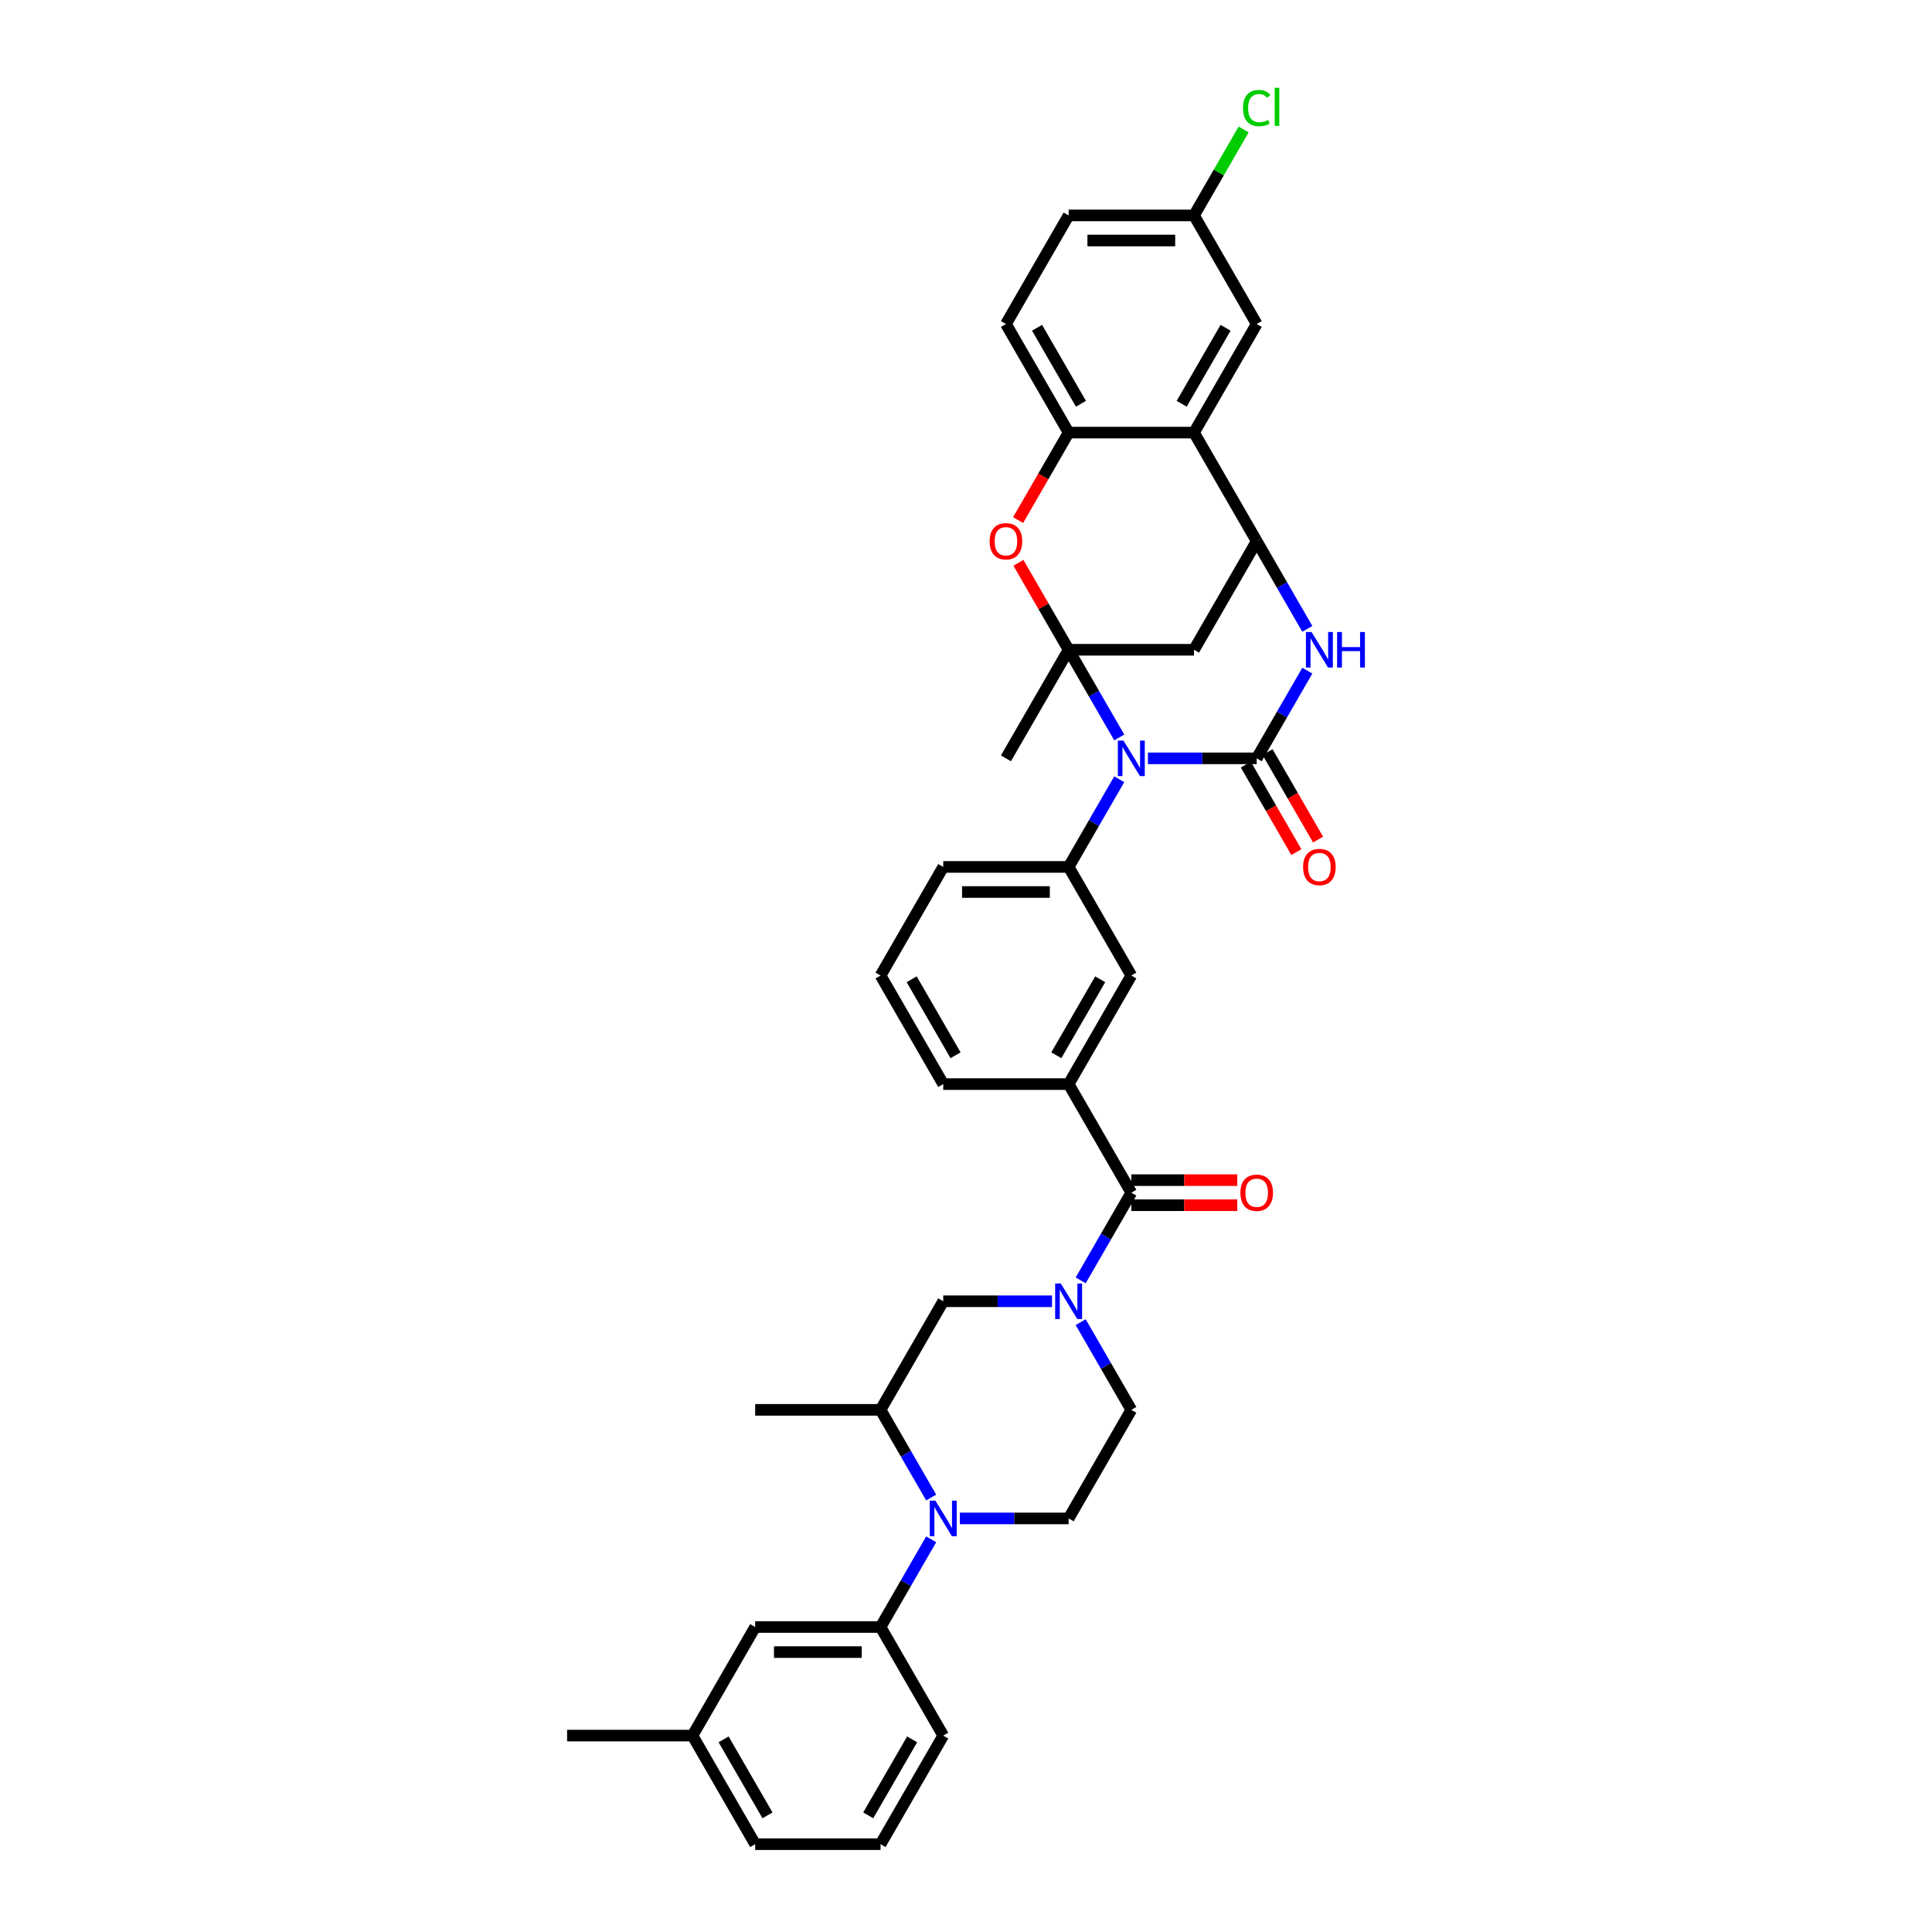 <?xml version='1.0' encoding='iso-8859-1'?>
<svg version='1.1' baseProfile='full'
              xmlns='http://www.w3.org/2000/svg'
                      xmlns:rdkit='http://www.rdkit.org/xml'
                      xmlns:xlink='http://www.w3.org/1999/xlink'
                  xml:space='preserve'
width='1000px' height='1000px' viewBox='0 0 1000 1000'>
<!-- END OF HEADER -->
<rect style='opacity:1.0;fill:#FFFFFF;stroke:none' width='1000' height='1000' x='0' y='0'> </rect>
<path class='bond-0' d='M 579.325,381.709 L 566.221,359.014' style='fill:none;fill-rule:evenodd;stroke:#0000FF;stroke-width:6px;stroke-linecap:butt;stroke-linejoin:miter;stroke-opacity:1' />
<path class='bond-0' d='M 566.221,359.014 L 553.118,336.318' style='fill:none;fill-rule:evenodd;stroke:#000000;stroke-width:6px;stroke-linecap:butt;stroke-linejoin:miter;stroke-opacity:1' />
<path class='bond-1' d='M 594.159,392.521 L 622.311,392.521' style='fill:none;fill-rule:evenodd;stroke:#0000FF;stroke-width:6px;stroke-linecap:butt;stroke-linejoin:miter;stroke-opacity:1' />
<path class='bond-1' d='M 622.311,392.521 L 650.464,392.521' style='fill:none;fill-rule:evenodd;stroke:#000000;stroke-width:6px;stroke-linecap:butt;stroke-linejoin:miter;stroke-opacity:1' />
<path class='bond-10' d='M 579.325,403.333 L 566.221,426.028' style='fill:none;fill-rule:evenodd;stroke:#0000FF;stroke-width:6px;stroke-linecap:butt;stroke-linejoin:miter;stroke-opacity:1' />
<path class='bond-10' d='M 566.221,426.028 L 553.118,448.723' style='fill:none;fill-rule:evenodd;stroke:#000000;stroke-width:6px;stroke-linecap:butt;stroke-linejoin:miter;stroke-opacity:1' />
<path class='bond-5' d='M 553.118,336.318 L 540.127,313.818' style='fill:none;fill-rule:evenodd;stroke:#000000;stroke-width:6px;stroke-linecap:butt;stroke-linejoin:miter;stroke-opacity:1' />
<path class='bond-5' d='M 540.127,313.818 L 527.137,291.317' style='fill:none;fill-rule:evenodd;stroke:#FF0000;stroke-width:6px;stroke-linecap:butt;stroke-linejoin:miter;stroke-opacity:1' />
<path class='bond-7' d='M 553.118,336.318 L 618.015,336.318' style='fill:none;fill-rule:evenodd;stroke:#000000;stroke-width:6px;stroke-linecap:butt;stroke-linejoin:miter;stroke-opacity:1' />
<path class='bond-24' d='M 553.118,336.318 L 520.67,392.521' style='fill:none;fill-rule:evenodd;stroke:#000000;stroke-width:6px;stroke-linecap:butt;stroke-linejoin:miter;stroke-opacity:1' />
<path class='bond-2' d='M 650.464,392.521 L 663.567,369.825' style='fill:none;fill-rule:evenodd;stroke:#000000;stroke-width:6px;stroke-linecap:butt;stroke-linejoin:miter;stroke-opacity:1' />
<path class='bond-2' d='M 663.567,369.825 L 676.67,347.13' style='fill:none;fill-rule:evenodd;stroke:#0000FF;stroke-width:6px;stroke-linecap:butt;stroke-linejoin:miter;stroke-opacity:1' />
<path class='bond-18' d='M 644.844,395.766 L 657.917,418.409' style='fill:none;fill-rule:evenodd;stroke:#000000;stroke-width:6px;stroke-linecap:butt;stroke-linejoin:miter;stroke-opacity:1' />
<path class='bond-18' d='M 657.917,418.409 L 670.99,441.052' style='fill:none;fill-rule:evenodd;stroke:#FF0000;stroke-width:6px;stroke-linecap:butt;stroke-linejoin:miter;stroke-opacity:1' />
<path class='bond-18' d='M 656.084,389.276 L 669.157,411.919' style='fill:none;fill-rule:evenodd;stroke:#000000;stroke-width:6px;stroke-linecap:butt;stroke-linejoin:miter;stroke-opacity:1' />
<path class='bond-18' d='M 669.157,411.919 L 682.23,434.563' style='fill:none;fill-rule:evenodd;stroke:#FF0000;stroke-width:6px;stroke-linecap:butt;stroke-linejoin:miter;stroke-opacity:1' />
<path class='bond-4' d='M 676.67,325.506 L 663.567,302.811' style='fill:none;fill-rule:evenodd;stroke:#0000FF;stroke-width:6px;stroke-linecap:butt;stroke-linejoin:miter;stroke-opacity:1' />
<path class='bond-4' d='M 663.567,302.811 L 650.464,280.116' style='fill:none;fill-rule:evenodd;stroke:#000000;stroke-width:6px;stroke-linecap:butt;stroke-linejoin:miter;stroke-opacity:1' />
<path class='bond-3' d='M 559.36,662.721 L 572.464,640.026' style='fill:none;fill-rule:evenodd;stroke:#0000FF;stroke-width:6px;stroke-linecap:butt;stroke-linejoin:miter;stroke-opacity:1' />
<path class='bond-3' d='M 572.464,640.026 L 585.567,617.331' style='fill:none;fill-rule:evenodd;stroke:#000000;stroke-width:6px;stroke-linecap:butt;stroke-linejoin:miter;stroke-opacity:1' />
<path class='bond-15' d='M 544.526,673.533 L 516.374,673.533' style='fill:none;fill-rule:evenodd;stroke:#0000FF;stroke-width:6px;stroke-linecap:butt;stroke-linejoin:miter;stroke-opacity:1' />
<path class='bond-15' d='M 516.374,673.533 L 488.221,673.533' style='fill:none;fill-rule:evenodd;stroke:#000000;stroke-width:6px;stroke-linecap:butt;stroke-linejoin:miter;stroke-opacity:1' />
<path class='bond-19' d='M 559.36,684.345 L 572.464,707.04' style='fill:none;fill-rule:evenodd;stroke:#0000FF;stroke-width:6px;stroke-linecap:butt;stroke-linejoin:miter;stroke-opacity:1' />
<path class='bond-19' d='M 572.464,707.04 L 585.567,729.736' style='fill:none;fill-rule:evenodd;stroke:#000000;stroke-width:6px;stroke-linecap:butt;stroke-linejoin:miter;stroke-opacity:1' />
<path class='bond-8' d='M 650.464,280.116 L 618.015,223.913' style='fill:none;fill-rule:evenodd;stroke:#000000;stroke-width:6px;stroke-linecap:butt;stroke-linejoin:miter;stroke-opacity:1' />
<path class='bond-37' d='M 650.464,280.116 L 618.015,336.318' style='fill:none;fill-rule:evenodd;stroke:#000000;stroke-width:6px;stroke-linecap:butt;stroke-linejoin:miter;stroke-opacity:1' />
<path class='bond-11' d='M 526.972,269.2 L 540.045,246.557' style='fill:none;fill-rule:evenodd;stroke:#FF0000;stroke-width:6px;stroke-linecap:butt;stroke-linejoin:miter;stroke-opacity:1' />
<path class='bond-11' d='M 540.045,246.557 L 553.118,223.913' style='fill:none;fill-rule:evenodd;stroke:#000000;stroke-width:6px;stroke-linecap:butt;stroke-linejoin:miter;stroke-opacity:1' />
<path class='bond-6' d='M 496.814,785.938 L 524.966,785.938' style='fill:none;fill-rule:evenodd;stroke:#0000FF;stroke-width:6px;stroke-linecap:butt;stroke-linejoin:miter;stroke-opacity:1' />
<path class='bond-6' d='M 524.966,785.938 L 553.118,785.938' style='fill:none;fill-rule:evenodd;stroke:#000000;stroke-width:6px;stroke-linecap:butt;stroke-linejoin:miter;stroke-opacity:1' />
<path class='bond-12' d='M 481.979,796.75 L 468.876,819.445' style='fill:none;fill-rule:evenodd;stroke:#0000FF;stroke-width:6px;stroke-linecap:butt;stroke-linejoin:miter;stroke-opacity:1' />
<path class='bond-12' d='M 468.876,819.445 L 455.773,842.141' style='fill:none;fill-rule:evenodd;stroke:#000000;stroke-width:6px;stroke-linecap:butt;stroke-linejoin:miter;stroke-opacity:1' />
<path class='bond-41' d='M 481.979,775.126 L 468.876,752.431' style='fill:none;fill-rule:evenodd;stroke:#0000FF;stroke-width:6px;stroke-linecap:butt;stroke-linejoin:miter;stroke-opacity:1' />
<path class='bond-41' d='M 468.876,752.431 L 455.773,729.736' style='fill:none;fill-rule:evenodd;stroke:#000000;stroke-width:6px;stroke-linecap:butt;stroke-linejoin:miter;stroke-opacity:1' />
<path class='bond-20' d='M 618.015,223.913 L 650.464,167.711' style='fill:none;fill-rule:evenodd;stroke:#000000;stroke-width:6px;stroke-linecap:butt;stroke-linejoin:miter;stroke-opacity:1' />
<path class='bond-20' d='M 611.642,208.993 L 634.356,169.652' style='fill:none;fill-rule:evenodd;stroke:#000000;stroke-width:6px;stroke-linecap:butt;stroke-linejoin:miter;stroke-opacity:1' />
<path class='bond-38' d='M 618.015,223.913 L 553.118,223.913' style='fill:none;fill-rule:evenodd;stroke:#000000;stroke-width:6px;stroke-linecap:butt;stroke-linejoin:miter;stroke-opacity:1' />
<path class='bond-9' d='M 585.567,617.331 L 553.118,561.128' style='fill:none;fill-rule:evenodd;stroke:#000000;stroke-width:6px;stroke-linecap:butt;stroke-linejoin:miter;stroke-opacity:1' />
<path class='bond-21' d='M 585.567,623.82 L 612.986,623.82' style='fill:none;fill-rule:evenodd;stroke:#000000;stroke-width:6px;stroke-linecap:butt;stroke-linejoin:miter;stroke-opacity:1' />
<path class='bond-21' d='M 612.986,623.82 L 640.405,623.82' style='fill:none;fill-rule:evenodd;stroke:#FF0000;stroke-width:6px;stroke-linecap:butt;stroke-linejoin:miter;stroke-opacity:1' />
<path class='bond-21' d='M 585.567,610.841 L 612.986,610.841' style='fill:none;fill-rule:evenodd;stroke:#000000;stroke-width:6px;stroke-linecap:butt;stroke-linejoin:miter;stroke-opacity:1' />
<path class='bond-21' d='M 612.986,610.841 L 640.405,610.841' style='fill:none;fill-rule:evenodd;stroke:#FF0000;stroke-width:6px;stroke-linecap:butt;stroke-linejoin:miter;stroke-opacity:1' />
<path class='bond-16' d='M 553.118,448.723 L 585.567,504.926' style='fill:none;fill-rule:evenodd;stroke:#000000;stroke-width:6px;stroke-linecap:butt;stroke-linejoin:miter;stroke-opacity:1' />
<path class='bond-28' d='M 553.118,448.723 L 488.221,448.723' style='fill:none;fill-rule:evenodd;stroke:#000000;stroke-width:6px;stroke-linecap:butt;stroke-linejoin:miter;stroke-opacity:1' />
<path class='bond-28' d='M 543.384,461.703 L 497.956,461.703' style='fill:none;fill-rule:evenodd;stroke:#000000;stroke-width:6px;stroke-linecap:butt;stroke-linejoin:miter;stroke-opacity:1' />
<path class='bond-23' d='M 553.118,223.913 L 520.67,167.711' style='fill:none;fill-rule:evenodd;stroke:#000000;stroke-width:6px;stroke-linecap:butt;stroke-linejoin:miter;stroke-opacity:1' />
<path class='bond-23' d='M 559.491,208.993 L 536.777,169.652' style='fill:none;fill-rule:evenodd;stroke:#000000;stroke-width:6px;stroke-linecap:butt;stroke-linejoin:miter;stroke-opacity:1' />
<path class='bond-22' d='M 455.773,842.141 L 390.876,842.141' style='fill:none;fill-rule:evenodd;stroke:#000000;stroke-width:6px;stroke-linecap:butt;stroke-linejoin:miter;stroke-opacity:1' />
<path class='bond-22' d='M 446.038,855.12 L 400.61,855.12' style='fill:none;fill-rule:evenodd;stroke:#000000;stroke-width:6px;stroke-linecap:butt;stroke-linejoin:miter;stroke-opacity:1' />
<path class='bond-30' d='M 455.773,842.141 L 488.221,898.343' style='fill:none;fill-rule:evenodd;stroke:#000000;stroke-width:6px;stroke-linecap:butt;stroke-linejoin:miter;stroke-opacity:1' />
<path class='bond-13' d='M 553.118,561.128 L 585.567,504.926' style='fill:none;fill-rule:evenodd;stroke:#000000;stroke-width:6px;stroke-linecap:butt;stroke-linejoin:miter;stroke-opacity:1' />
<path class='bond-13' d='M 546.745,546.208 L 569.459,506.866' style='fill:none;fill-rule:evenodd;stroke:#000000;stroke-width:6px;stroke-linecap:butt;stroke-linejoin:miter;stroke-opacity:1' />
<path class='bond-39' d='M 553.118,561.128 L 488.221,561.128' style='fill:none;fill-rule:evenodd;stroke:#000000;stroke-width:6px;stroke-linecap:butt;stroke-linejoin:miter;stroke-opacity:1' />
<path class='bond-14' d='M 455.773,729.736 L 488.221,673.533' style='fill:none;fill-rule:evenodd;stroke:#000000;stroke-width:6px;stroke-linecap:butt;stroke-linejoin:miter;stroke-opacity:1' />
<path class='bond-32' d='M 455.773,729.736 L 390.876,729.736' style='fill:none;fill-rule:evenodd;stroke:#000000;stroke-width:6px;stroke-linecap:butt;stroke-linejoin:miter;stroke-opacity:1' />
<path class='bond-17' d='M 553.118,785.938 L 585.567,729.736' style='fill:none;fill-rule:evenodd;stroke:#000000;stroke-width:6px;stroke-linecap:butt;stroke-linejoin:miter;stroke-opacity:1' />
<path class='bond-25' d='M 650.464,167.711 L 618.015,111.508' style='fill:none;fill-rule:evenodd;stroke:#000000;stroke-width:6px;stroke-linecap:butt;stroke-linejoin:miter;stroke-opacity:1' />
<path class='bond-27' d='M 390.876,842.141 L 358.427,898.343' style='fill:none;fill-rule:evenodd;stroke:#000000;stroke-width:6px;stroke-linecap:butt;stroke-linejoin:miter;stroke-opacity:1' />
<path class='bond-26' d='M 520.67,167.711 L 553.118,111.508' style='fill:none;fill-rule:evenodd;stroke:#000000;stroke-width:6px;stroke-linecap:butt;stroke-linejoin:miter;stroke-opacity:1' />
<path class='bond-29' d='M 618.015,111.508 L 630.86,89.261' style='fill:none;fill-rule:evenodd;stroke:#000000;stroke-width:6px;stroke-linecap:butt;stroke-linejoin:miter;stroke-opacity:1' />
<path class='bond-29' d='M 630.86,89.261 L 643.704,67.013' style='fill:none;fill-rule:evenodd;stroke:#00CC00;stroke-width:6px;stroke-linecap:butt;stroke-linejoin:miter;stroke-opacity:1' />
<path class='bond-40' d='M 618.015,111.508 L 553.118,111.508' style='fill:none;fill-rule:evenodd;stroke:#000000;stroke-width:6px;stroke-linecap:butt;stroke-linejoin:miter;stroke-opacity:1' />
<path class='bond-40' d='M 608.281,124.488 L 562.853,124.488' style='fill:none;fill-rule:evenodd;stroke:#000000;stroke-width:6px;stroke-linecap:butt;stroke-linejoin:miter;stroke-opacity:1' />
<path class='bond-36' d='M 358.427,898.343 L 293.53,898.343' style='fill:none;fill-rule:evenodd;stroke:#000000;stroke-width:6px;stroke-linecap:butt;stroke-linejoin:miter;stroke-opacity:1' />
<path class='bond-42' d='M 358.427,898.343 L 390.876,954.545' style='fill:none;fill-rule:evenodd;stroke:#000000;stroke-width:6px;stroke-linecap:butt;stroke-linejoin:miter;stroke-opacity:1' />
<path class='bond-42' d='M 374.535,900.284 L 397.249,939.625' style='fill:none;fill-rule:evenodd;stroke:#000000;stroke-width:6px;stroke-linecap:butt;stroke-linejoin:miter;stroke-opacity:1' />
<path class='bond-33' d='M 488.221,448.723 L 455.773,504.926' style='fill:none;fill-rule:evenodd;stroke:#000000;stroke-width:6px;stroke-linecap:butt;stroke-linejoin:miter;stroke-opacity:1' />
<path class='bond-34' d='M 488.221,898.343 L 455.773,954.545' style='fill:none;fill-rule:evenodd;stroke:#000000;stroke-width:6px;stroke-linecap:butt;stroke-linejoin:miter;stroke-opacity:1' />
<path class='bond-34' d='M 472.113,900.284 L 449.399,939.625' style='fill:none;fill-rule:evenodd;stroke:#000000;stroke-width:6px;stroke-linecap:butt;stroke-linejoin:miter;stroke-opacity:1' />
<path class='bond-31' d='M 488.221,561.128 L 455.773,504.926' style='fill:none;fill-rule:evenodd;stroke:#000000;stroke-width:6px;stroke-linecap:butt;stroke-linejoin:miter;stroke-opacity:1' />
<path class='bond-31' d='M 494.594,546.208 L 471.88,506.866' style='fill:none;fill-rule:evenodd;stroke:#000000;stroke-width:6px;stroke-linecap:butt;stroke-linejoin:miter;stroke-opacity:1' />
<path class='bond-35' d='M 455.773,954.545 L 390.876,954.545' style='fill:none;fill-rule:evenodd;stroke:#000000;stroke-width:6px;stroke-linecap:butt;stroke-linejoin:miter;stroke-opacity:1' />
<path  class='atom-0' d='M 581.504 383.331
L 587.527 393.066
Q 588.124 394.026, 589.084 395.766
Q 590.045 397.505, 590.097 397.609
L 590.097 383.331
L 592.537 383.331
L 592.537 401.71
L 590.019 401.71
L 583.555 391.067
Q 582.802 389.821, 581.997 388.393
Q 581.219 386.966, 580.985 386.524
L 580.985 401.71
L 578.597 401.71
L 578.597 383.331
L 581.504 383.331
' fill='#0000FF'/>
<path  class='atom-3' d='M 678.85 327.129
L 684.872 336.863
Q 685.469 337.824, 686.43 339.563
Q 687.39 341.302, 687.442 341.406
L 687.442 327.129
L 689.882 327.129
L 689.882 345.508
L 687.364 345.508
L 680.9 334.865
Q 680.148 333.619, 679.343 332.191
Q 678.564 330.763, 678.331 330.322
L 678.331 345.508
L 675.942 345.508
L 675.942 327.129
L 678.85 327.129
' fill='#0000FF'/>
<path  class='atom-3' d='M 692.089 327.129
L 694.581 327.129
L 694.581 334.942
L 703.978 334.942
L 703.978 327.129
L 706.47 327.129
L 706.47 345.508
L 703.978 345.508
L 703.978 337.019
L 694.581 337.019
L 694.581 345.508
L 692.089 345.508
L 692.089 327.129
' fill='#0000FF'/>
<path  class='atom-4' d='M 549.056 664.344
L 555.078 674.078
Q 555.675 675.039, 556.636 676.778
Q 557.596 678.517, 557.648 678.621
L 557.648 664.344
L 560.088 664.344
L 560.088 682.723
L 557.57 682.723
L 551.106 672.079
Q 550.354 670.833, 549.549 669.406
Q 548.77 667.978, 548.536 667.537
L 548.536 682.723
L 546.148 682.723
L 546.148 664.344
L 549.056 664.344
' fill='#0000FF'/>
<path  class='atom-6' d='M 512.233 280.168
Q 512.233 275.755, 514.414 273.289
Q 516.594 270.823, 520.67 270.823
Q 524.745 270.823, 526.926 273.289
Q 529.106 275.755, 529.106 280.168
Q 529.106 284.633, 526.9 287.177
Q 524.693 289.695, 520.67 289.695
Q 516.62 289.695, 514.414 287.177
Q 512.233 284.659, 512.233 280.168
M 520.67 287.618
Q 523.473 287.618, 524.979 285.749
Q 526.51 283.854, 526.51 280.168
Q 526.51 276.559, 524.979 274.742
Q 523.473 272.899, 520.67 272.899
Q 517.866 272.899, 516.335 274.716
Q 514.829 276.533, 514.829 280.168
Q 514.829 283.88, 516.335 285.749
Q 517.866 287.618, 520.67 287.618
' fill='#FF0000'/>
<path  class='atom-7' d='M 484.159 776.749
L 490.181 786.483
Q 490.778 787.444, 491.739 789.183
Q 492.699 790.922, 492.751 791.026
L 492.751 776.749
L 495.191 776.749
L 495.191 795.127
L 492.673 795.127
L 486.209 784.484
Q 485.457 783.238, 484.652 781.811
Q 483.873 780.383, 483.639 779.942
L 483.639 795.127
L 481.251 795.127
L 481.251 776.749
L 484.159 776.749
' fill='#0000FF'/>
<path  class='atom-19' d='M 674.476 448.775
Q 674.476 444.362, 676.656 441.896
Q 678.837 439.43, 682.912 439.43
Q 686.988 439.43, 689.168 441.896
Q 691.349 444.362, 691.349 448.775
Q 691.349 453.24, 689.142 455.784
Q 686.936 458.302, 682.912 458.302
Q 678.863 458.302, 676.656 455.784
Q 674.476 453.266, 674.476 448.775
M 682.912 456.225
Q 685.716 456.225, 687.221 454.356
Q 688.753 452.461, 688.753 448.775
Q 688.753 445.167, 687.221 443.35
Q 685.716 441.507, 682.912 441.507
Q 680.109 441.507, 678.577 443.324
Q 677.072 445.141, 677.072 448.775
Q 677.072 452.487, 678.577 454.356
Q 680.109 456.225, 682.912 456.225
' fill='#FF0000'/>
<path  class='atom-22' d='M 642.027 617.383
Q 642.027 612.97, 644.208 610.503
Q 646.388 608.037, 650.464 608.037
Q 654.539 608.037, 656.72 610.503
Q 658.9 612.97, 658.9 617.383
Q 658.9 621.847, 656.694 624.391
Q 654.487 626.909, 650.464 626.909
Q 646.414 626.909, 644.208 624.391
Q 642.027 621.873, 642.027 617.383
M 650.464 624.833
Q 653.267 624.833, 654.773 622.964
Q 656.304 621.069, 656.304 617.383
Q 656.304 613.774, 654.773 611.957
Q 653.267 610.114, 650.464 610.114
Q 647.66 610.114, 646.129 611.931
Q 644.623 613.748, 644.623 617.383
Q 644.623 621.095, 646.129 622.964
Q 647.66 624.833, 650.464 624.833
' fill='#FF0000'/>
<path  class='atom-30' d='M 643.377 55.942
Q 643.377 51.373, 645.506 48.985
Q 647.66 46.571, 651.736 46.571
Q 655.526 46.571, 657.551 49.245
L 655.837 50.646
Q 654.358 48.699, 651.736 48.699
Q 648.958 48.699, 647.478 50.568
Q 646.025 52.411, 646.025 55.942
Q 646.025 59.576, 647.53 61.445
Q 649.062 63.314, 652.021 63.314
Q 654.046 63.314, 656.408 62.094
L 657.135 64.041
Q 656.175 64.664, 654.721 65.028
Q 653.267 65.391, 651.658 65.391
Q 647.66 65.391, 645.506 62.951
Q 643.377 60.511, 643.377 55.942
' fill='#00CC00'/>
<path  class='atom-30' d='M 659.783 45.455
L 662.171 45.455
L 662.171 65.157
L 659.783 65.157
L 659.783 45.455
' fill='#00CC00'/>
</svg>
